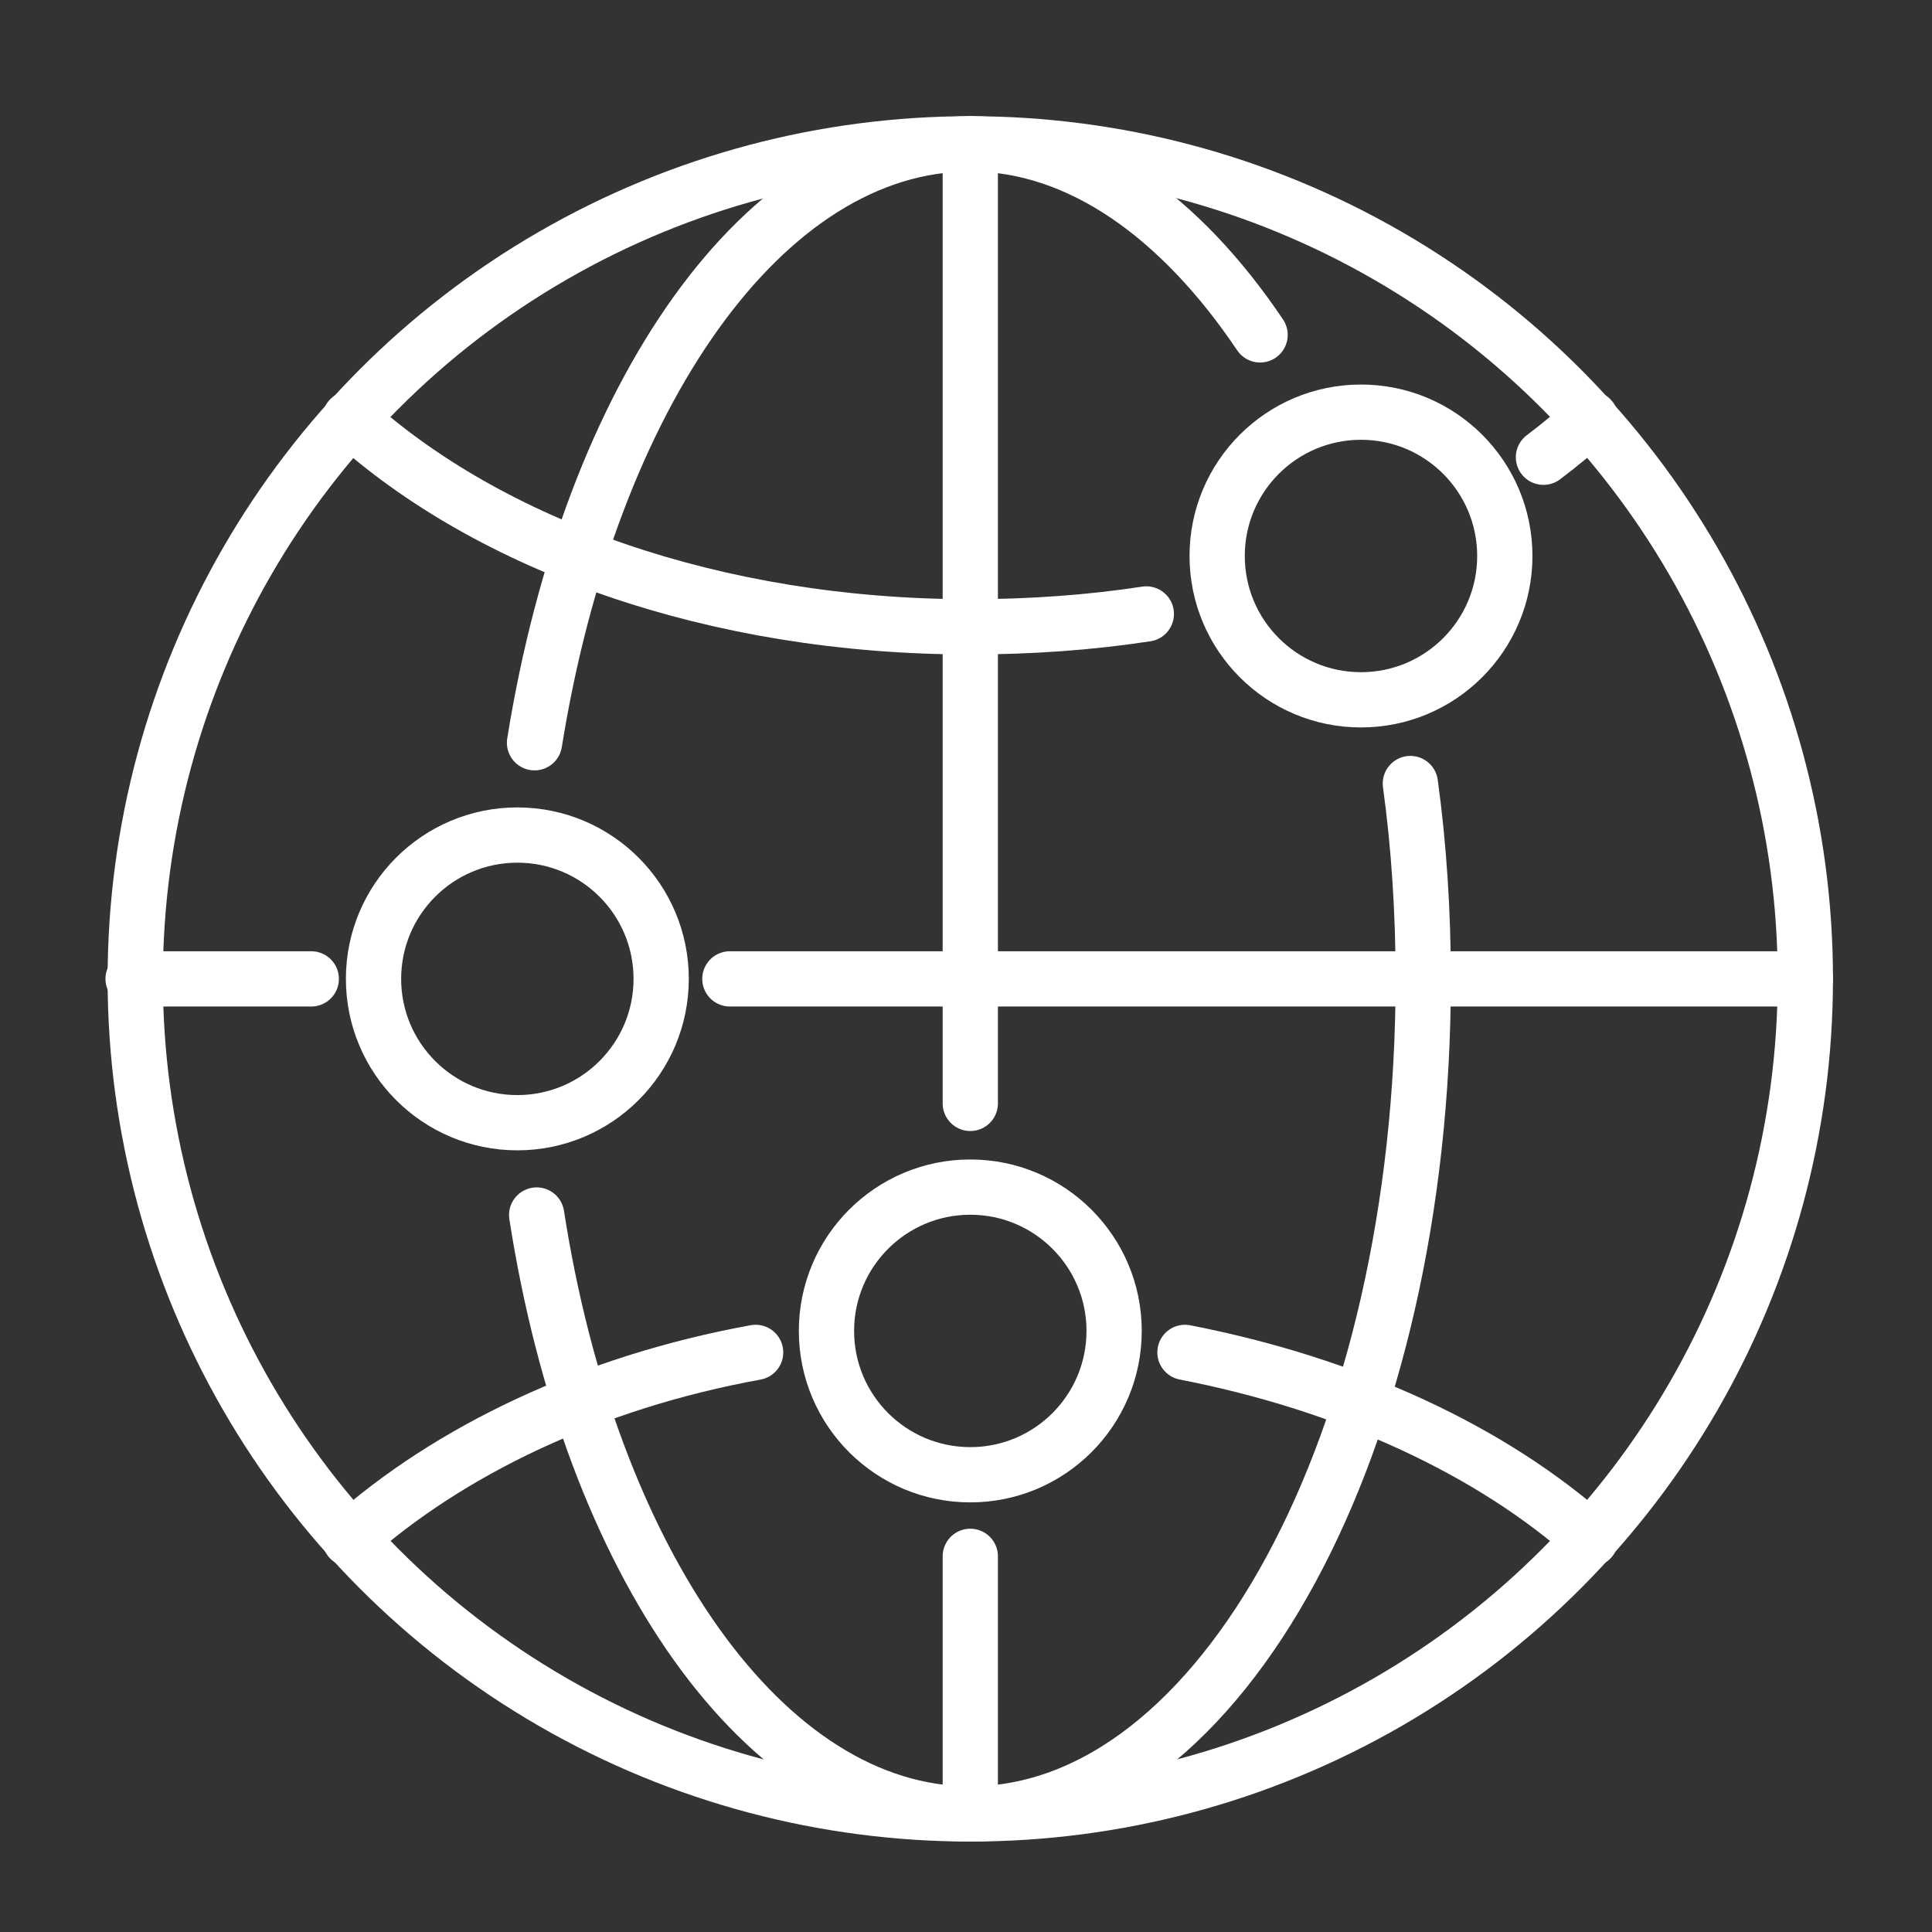 <?xml version="1.0" encoding="utf-8"?>
<!-- Generator: Adobe Illustrator 26.5.0, SVG Export Plug-In . SVG Version: 6.00 Build 0)  -->
<svg version="1.1" xmlns="http://www.w3.org/2000/svg" xmlns:xlink="http://www.w3.org/1999/xlink" x="0px" y="0px"
	 viewBox="0 0 90 90" style="enable-background:new 0 0 90 90;" xml:space="preserve">
<rect x="0" y="0" width="90" height="90" fill="#333333" stroke="none"/>
<style type="text/css">
	.st0{display:none;}
	.st1{display:inline;}
	.st2{fill:#FFFFFF;}
	.st3{fill:none;stroke:#FFFFFF;stroke-width:2.574;stroke-linecap:round;stroke-linejoin:round;stroke-miterlimit:10;}
</style>
<g id="圖層_1" class="st0">
	<g id="_x36_" class="st1">
		<g>
			<g>
				<path class="st2" d="M7.4,80.2l-2-1.6l9.3-12.2c0.4-0.5,1.1-0.7,1.7-0.3l3.2,1.9l22.6-28c0.2-0.3,0.6-0.5,1-0.5
					c0.4,0,0.8,0.2,1,0.5L63,61.8l-2,1.6L43.2,42.8L20.9,70.4c-0.4,0.5-1.1,0.6-1.6,0.3L16,68.9L7.4,80.2z"/>
			</g>
		</g>
		<g>
			<path class="st2" d="M85.3,78.9L66.4,56.3c-0.2-0.3-0.6-0.5-1-0.5c-0.4,0-0.8,0.2-1,0.5L46.5,79l1,0.8h0l1,0.8l0.6-0.8l16.3-20.6
				l17.2,20.6l0.7,0.8l1-0.8h0L85.3,78.9z"/>
		</g>
		<g>
			<g>
				<path class="st2" d="M40.1,59.5c-0.1,0-0.2,0-0.3,0c-0.4-0.1-0.7-0.3-0.9-0.7l-1.8-3.5H32v-2.6h6c0.5,0,0.9,0.3,1.2,0.7l1.4,2.8
					l4.1-3.3c0.4-0.4,1.1-0.4,1.5-0.1l3.7,2.6l3-3.4l1.9,1.7L51,58.1c-0.4,0.5-1.2,0.6-1.7,0.2l-3.9-2.7l-4.6,3.7
					C40.6,59.4,40.4,59.5,40.1,59.5z"/>
			</g>
		</g>
		<g>
			<g>
				<g>
					<rect x="41.9" y="9.4" class="st2" width="2.6" height="31.3"/>
				</g>
			</g>
			<g>
				<g>
					<g>
						<path class="st2" d="M27.9,36H12.7c-0.5,0-0.9-0.2-1.1-0.7c-0.2-0.4-0.2-0.9,0-1.3l1.6-2.6c2-3.4,1.9-7.7-0.3-11l-1.3-1.9
							c-0.3-0.4-0.3-0.9-0.1-1.3c0.2-0.4,0.7-0.7,1.1-0.7h10.4v-3.2c0-0.6,0.5-1.2,1.1-1.3c10.5-1.6,19,0.5,19.3,0.6L43,15.1
							c-0.1,0-7.8-1.9-17.2-0.7v3.3c0,0.7-0.6,1.3-1.3,1.3h-9.3c2.7,4.1,2.8,9.5,0.3,13.7L15,33.4h11.6v-2.5c0-0.6,0.5-1.2,1.1-1.3
							c0.3,0,6.6-0.9,15.7,0l-0.3,2.6c-6.6-0.7-11.8-0.3-14-0.1v2.7C29.1,35.4,28.6,36,27.9,36z"/>
					</g>
				</g>
				<g>
					<g>
						<rect x="23.2" y="17.8" class="st2" width="2.6" height="7.1"/>
					</g>
				</g>
			</g>
		</g>
	</g>
</g>
<g id="圖層_2">
	<g>
		<g>
			<circle class="st3" cx="45.2" cy="45.6" r="38.9"/>
			<path class="st3" d="M24.9,34.6C27.5,18.4,35.6,6.7,45.2,6.7c5.1,0,9.8,3.4,13.5,8.9"/>
			<path class="st3" d="M65.7,36.5c0.4,2.9,0.6,6,0.6,9.1c0,21.5-9.4,38.9-21.1,38.9c-9.6,0-17.7-11.8-20.2-27.9"/>
			<path class="st3" d="M55.2,63c7.7,1.5,14.3,4.6,18.9,8.7"/>
			<path class="st3" d="M16.3,71.7c4.6-4.1,11.2-7.3,18.9-8.7"/>
			<path class="st3" d="M71.9,21.3c0.8-0.6,1.5-1.2,2.2-1.8"/>
			<path class="st3" d="M16.3,19.5c6.5,5.9,17,9.7,28.9,9.7c2.8,0,5.6-0.2,8.2-0.6"/>
			<line class="st3" x1="34" y1="45.6" x2="84.1" y2="45.6"/>
			<line class="st3" x1="6.2" y1="45.6" x2="14.5" y2="45.6"/>
			<line class="st3" x1="45.2" y1="51.4" x2="45.2" y2="6.7"/>
			<line class="st3" x1="45.2" y1="84.5" x2="45.2" y2="72.5"/>
		</g>
		<circle class="st3" cx="63.4" cy="25.9" r="6.7"/>
		<circle class="st3" cx="24.1" cy="45.6" r="6.7"/>
		<path class="st3" d="M51.9,62c0,3.7-3,6.7-6.7,6.7c-3.7,0-6.7-3-6.7-6.7c0-3.7,3-6.7,6.7-6.7C48.9,55.3,51.9,58.3,51.9,62z"/>
	</g>
</g>
<g id="圖層_3" class="st0">
	<g class="st1">
		<path class="st2" d="M44.5,44.1c1.3,0,2.4-1.1,2.4-2.4s-1.1-2.4-2.4-2.4c-1.3,0-2.4,1.1-2.4,2.4S43.1,44.1,44.5,44.1z"/>
		<path class="st2" d="M44.5,46.6c2.7,0,5-2.2,5-5s-2.2-5-5-5c-2.7,0-5,2.2-5,5S41.7,46.6,44.5,46.6z M44.5,39.2
			c1.3,0,2.4,1.1,2.4,2.4s-1.1,2.4-2.4,2.4c-1.3,0-2.4-1.1-2.4-2.4S43.1,39.2,44.5,39.2z"/>
		<path class="st2" d="M68.8,46.1h-2.6C65,52.3,61.2,57.5,56,60.7l1.8,1.8C63.5,58.9,67.6,53,68.8,46.1z"/>
		<path class="st2" d="M20.1,37.2h2.6c1.8-8.7,8.7-15.6,17.4-17.4v-2.6C29.9,19.1,21.9,27.1,20.1,37.2z"/>
		<path class="st2" d="M66.3,37.2h2.6C67,27.1,59,19.1,48.9,17.3v2.6C57.6,21.6,64.5,28.5,66.3,37.2z"/>
		<path class="st2" d="M22.7,46.1h-2.6c1.3,6.9,5.4,12.8,11,16.4l1.8-1.8C27.7,57.5,23.9,52.3,22.7,46.1z"/>
		<path class="st2" d="M54.1,70.1c0.2,0.8,0.3,1.6,0.6,2.5c11.6-3.8,20.3-14,22-26.4h-2.5C72.5,57.3,64.6,66.5,54.1,70.1z"/>
		<path class="st2" d="M14.8,46.1h-2.5c1.7,12.3,10.3,22.5,21.8,26.4c0.2-0.9,0.4-1.7,0.6-2.5C24.3,66.4,16.4,57.3,14.8,46.1z"/>
		<path class="st2" d="M40,12V9.5c-14.4,2-25.8,13.4-27.8,27.8h2.5C16.7,24.2,27,13.9,40,12z"/>
		<path class="st2" d="M74.2,37.2h2.5c-2-14.4-13.4-25.8-27.8-27.8V12C61.9,13.9,72.2,24.2,74.2,37.2z"/>
		<polygon class="st2" points="45.7,27.7 45.7,27.7 45.7,3.3 44.5,3.3 43.2,3.3 43.2,27.7 43.2,27.7 44.5,27.7 		"/>
		<polygon class="st2" points="58.5,40.4 58.5,40.4 58.5,42.9 58.5,42.9 82.8,42.9 82.8,41.7 82.8,40.4 		"/>
		<polygon class="st2" points="30.5,41.7 30.5,40.4 6.1,40.4 6.1,40.4 6.1,42.9 6.1,42.9 30.5,42.9 		"/>
		<path class="st2" d="M53.4,65h3.9c0.5,0,1-0.3,1.2-0.8c0.2-0.5,0.1-1-0.3-1.4l-0.4-0.4L56,60.7L45.5,49.8
			c-0.2-0.2-0.6-0.4-0.9-0.4c0,0,0,0,0,0c-0.3,0-0.7,0.1-0.9,0.4L32.9,60.7l-1.8,1.8l-0.4,0.4c-0.4,0.4-0.5,0.9-0.3,1.4
			c0.2,0.5,0.6,0.8,1.2,0.8h3.7c-0.1,1.1-0.3,2.9-0.7,5c-0.2,0.8-0.3,1.6-0.6,2.5c-1.1,4.4-3.2,9.5-7.1,13l0.8,0.9l0,0l0.8,0.9
			c0.3-0.3,0.6-0.6,0.9-0.9c7.9-8.2,8.3-22,8.3-22.6c0-0.3-0.1-0.7-0.4-0.9c-0.2-0.2-0.6-0.4-0.9-0.4h-2l9.9-10l9.7,10h-2.2
			c-0.3,0-0.7,0.1-0.9,0.4c-0.2,0.2-0.4,0.6-0.4,0.9c0,0.6,0.5,14.4,8.3,22.6c0.3,0.3,0.6,0.6,0.9,0.9l0.8-0.9l0,0l0.8-0.9
			c-3.8-3.5-5.9-8.6-7-13c-0.2-0.8-0.4-1.7-0.6-2.5C53.7,68,53.5,66.2,53.4,65z"/>
	</g>
</g>
</svg>
